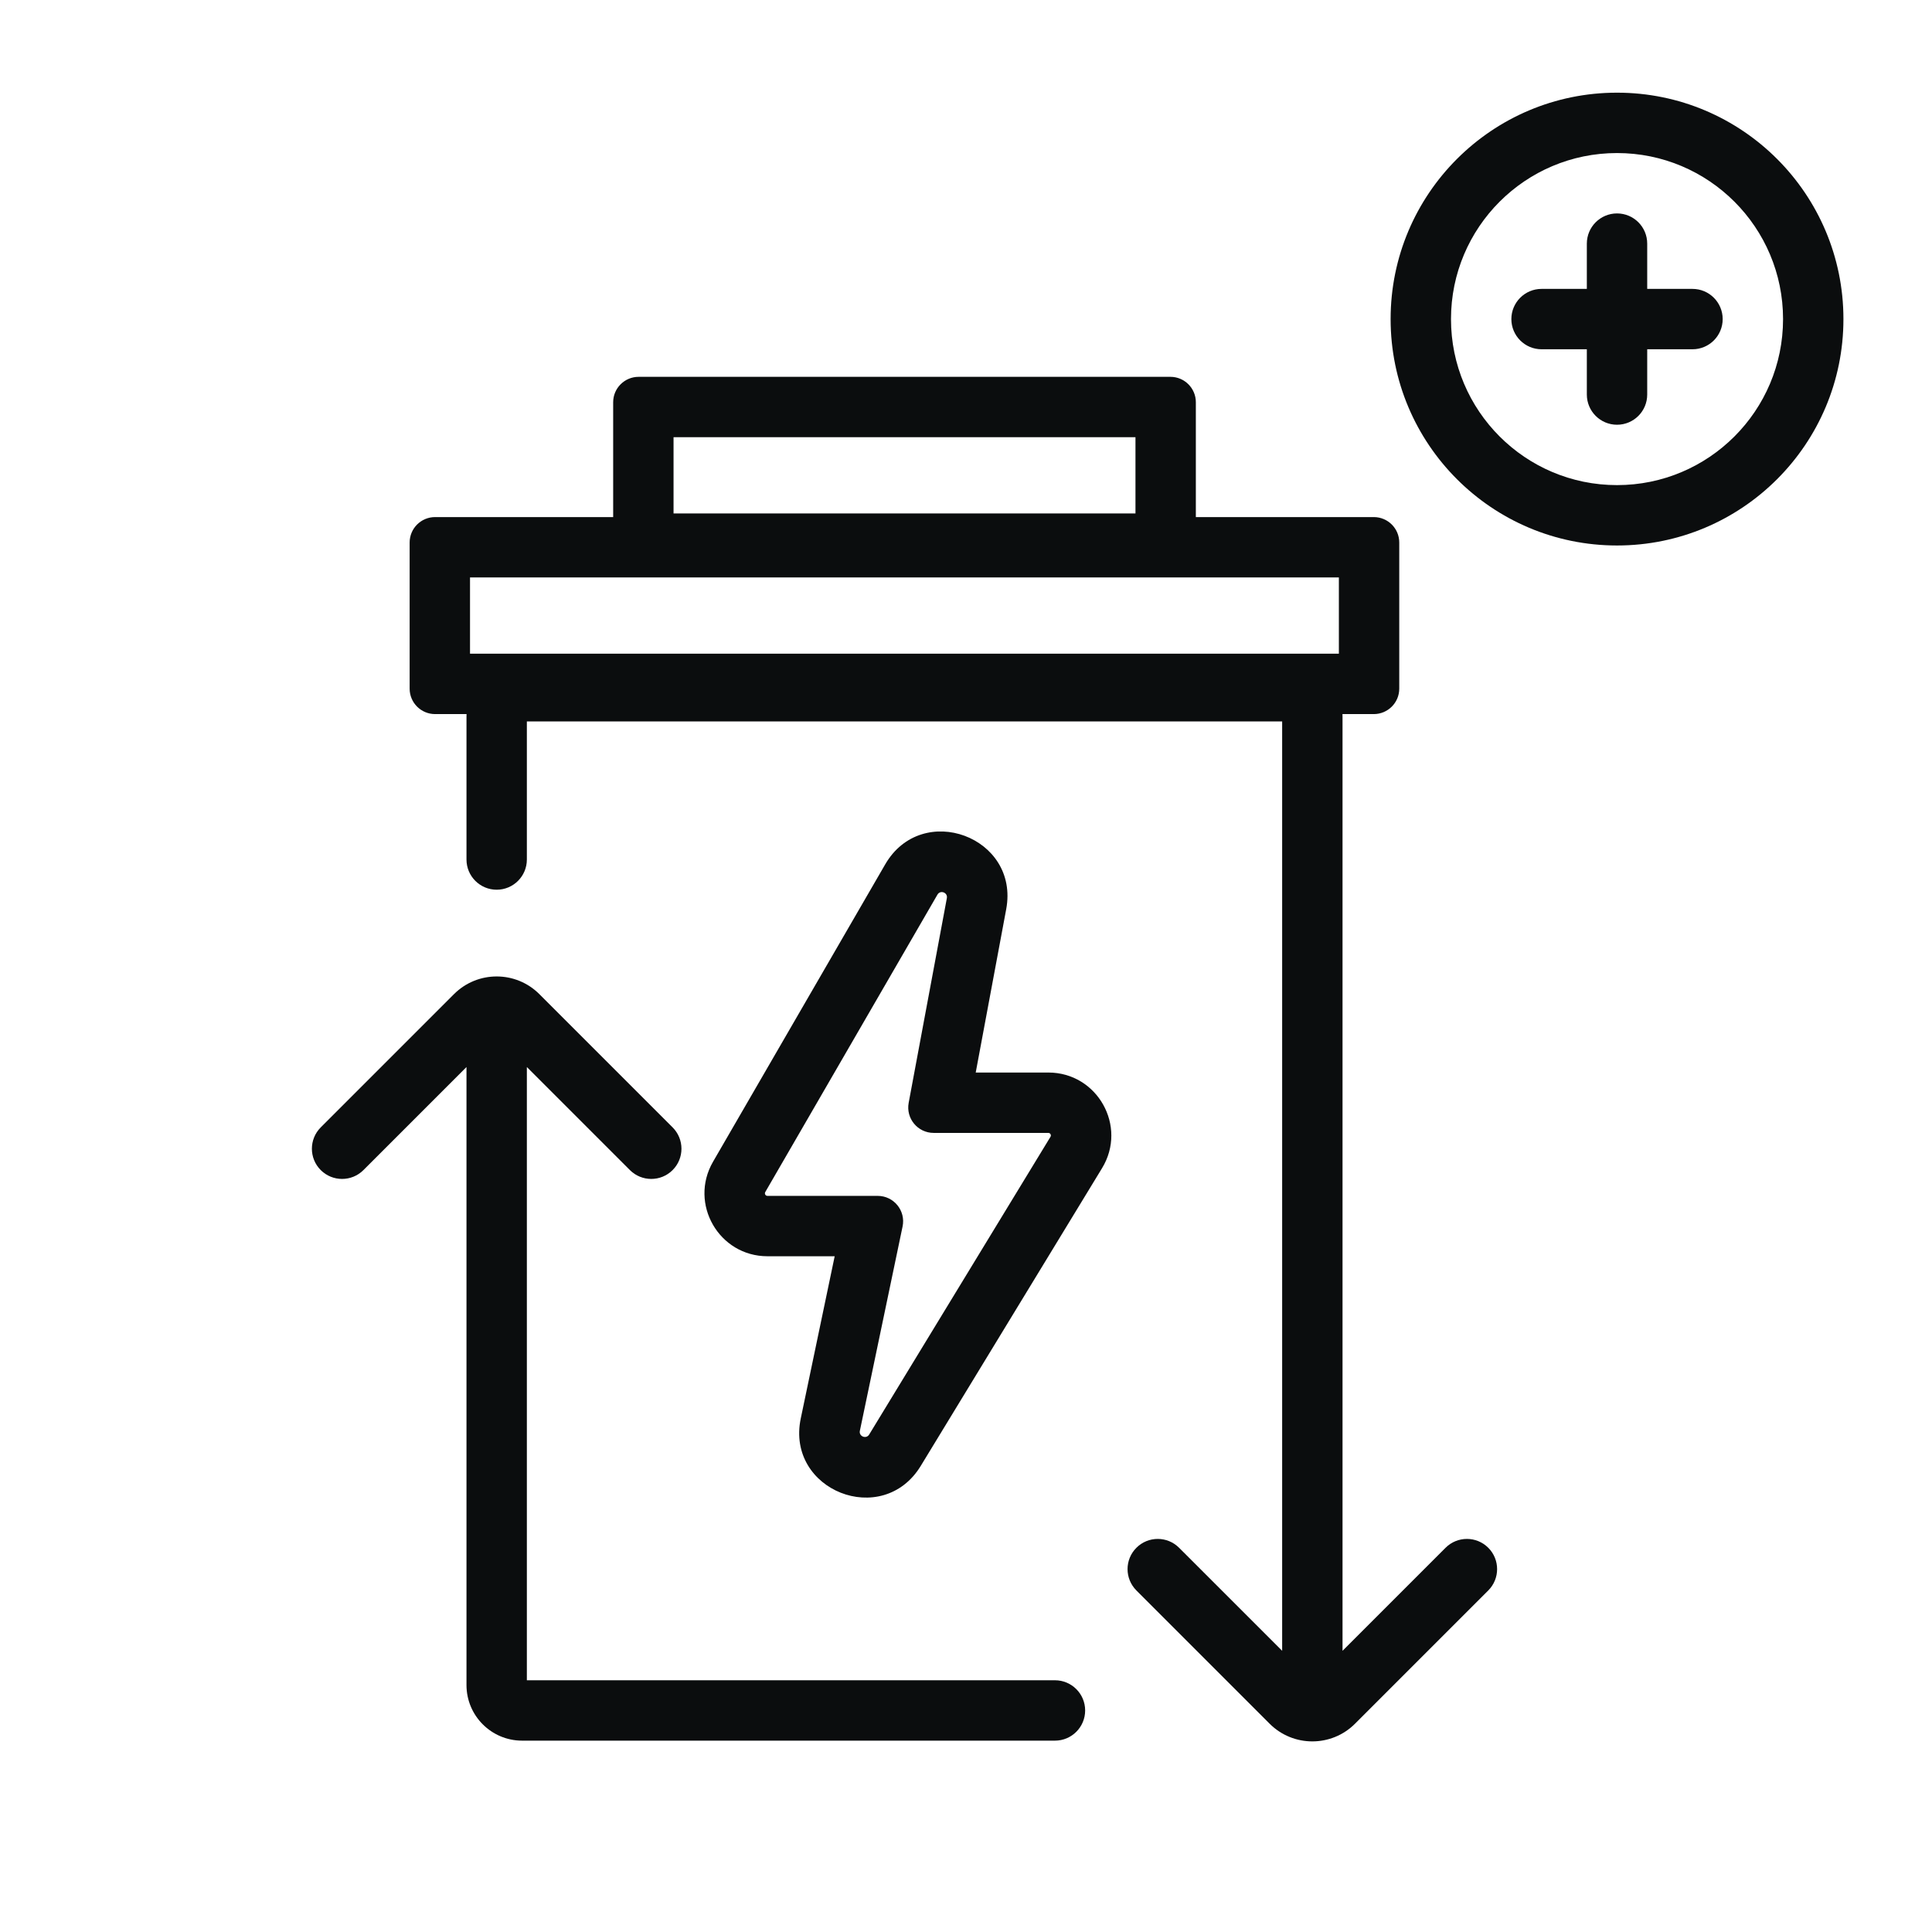 <svg width="64" height="64" viewBox="0 0 64 64" fill="none" xmlns="http://www.w3.org/2000/svg">
<path d="M54.566 8.07C54.566 7.518 54.119 7.07 53.566 7.07C53.014 7.07 52.566 7.518 52.566 8.07V9.57H51.066C50.514 9.57 50.066 10.018 50.066 10.57C50.066 11.122 50.514 11.57 51.066 11.57H52.566V13.07C52.566 13.622 53.014 14.07 53.566 14.07C54.119 14.07 54.566 13.622 54.566 13.07V11.57H56.066C56.619 11.57 57.066 11.122 57.066 10.57C57.066 10.018 56.619 9.57 56.066 9.57H54.566V8.07Z" fill="#0B0D0E"/>
<path fill-rule="evenodd" clip-rule="evenodd" d="M53.566 18.07C57.708 18.07 61.066 14.712 61.066 10.57C61.066 6.428 57.708 3.07 53.566 3.07C49.424 3.07 46.066 6.428 46.066 10.57C46.066 14.712 49.424 18.07 53.566 18.07ZM53.566 16.07C56.604 16.07 59.066 13.607 59.066 10.57C59.066 7.532 56.604 5.07 53.566 5.07C50.529 5.07 48.066 7.532 48.066 10.57C48.066 13.607 50.529 16.07 53.566 16.07Z" fill="#0B0D0E"/>
<path fill-rule="evenodd" clip-rule="evenodd" d="M23.619 38.486L29.323 28.634C30.544 26.525 33.779 27.723 33.332 30.118L32.322 35.529H34.727C36.353 35.529 37.353 37.308 36.507 38.697L30.501 48.56C29.234 50.641 26.028 49.373 26.526 46.989L27.65 41.615H25.423C23.818 41.615 22.815 39.876 23.619 38.486ZM31.366 29.751C31.4 29.565 31.149 29.472 31.054 29.636L25.35 39.489C25.318 39.545 25.358 39.615 25.423 39.615H29.075C29.609 39.615 30.009 40.106 29.899 40.63L28.484 47.398C28.445 47.583 28.695 47.682 28.793 47.52L34.799 37.657C34.833 37.601 34.793 37.529 34.727 37.529H30.929C30.401 37.529 30.004 37.05 30.101 36.532L31.366 29.751Z" fill="#0B0D0E"/>
<path fill-rule="evenodd" clip-rule="evenodd" d="M20.312 13.325C20.312 12.86 20.69 12.483 21.155 12.483H38.772C39.237 12.483 39.614 12.86 39.614 13.325V17.129H45.509C45.974 17.129 46.352 17.506 46.352 17.971V22.813C46.352 23.278 45.974 23.655 45.509 23.655H44.471C44.472 23.684 44.473 23.712 44.473 23.741V54.685L47.886 51.272C48.277 50.881 48.91 50.881 49.301 51.272C49.691 51.662 49.691 52.295 49.301 52.686L44.887 57.1C44.106 57.881 42.839 57.881 42.058 57.1L37.645 52.686C37.254 52.295 37.254 51.662 37.645 51.272C38.035 50.881 38.668 50.881 39.059 51.272L42.473 54.685V23.899H17.453V28.473C17.453 29.025 17.005 29.473 16.453 29.473C15.901 29.473 15.453 29.025 15.453 28.473V23.741C15.453 23.712 15.454 23.684 15.455 23.655H14.413C13.947 23.655 13.57 23.278 13.57 22.813V17.971C13.57 17.506 13.947 17.129 14.413 17.129H20.312V13.325ZM22.312 17.009V14.483H37.614V17.009H22.312ZM15.57 19.129V21.655H44.352V19.129H15.57Z" fill="#0B0D0E"/>
<path d="M20.867 38.761L17.453 35.347V55.661H34.947C35.499 55.661 35.947 56.109 35.947 56.661C35.947 57.213 35.499 57.661 34.947 57.661H17.295C16.278 57.661 15.453 56.836 15.453 55.819V35.347L12.039 38.761C11.649 39.151 11.015 39.151 10.625 38.761C10.234 38.37 10.234 37.737 10.625 37.346L15.039 32.932C15.82 32.151 17.086 32.151 17.867 32.932L22.281 37.346C22.672 37.737 22.672 38.37 22.281 38.761C21.891 39.151 21.257 39.151 20.867 38.761Z" fill="#0B0D0E"/>
</svg>
